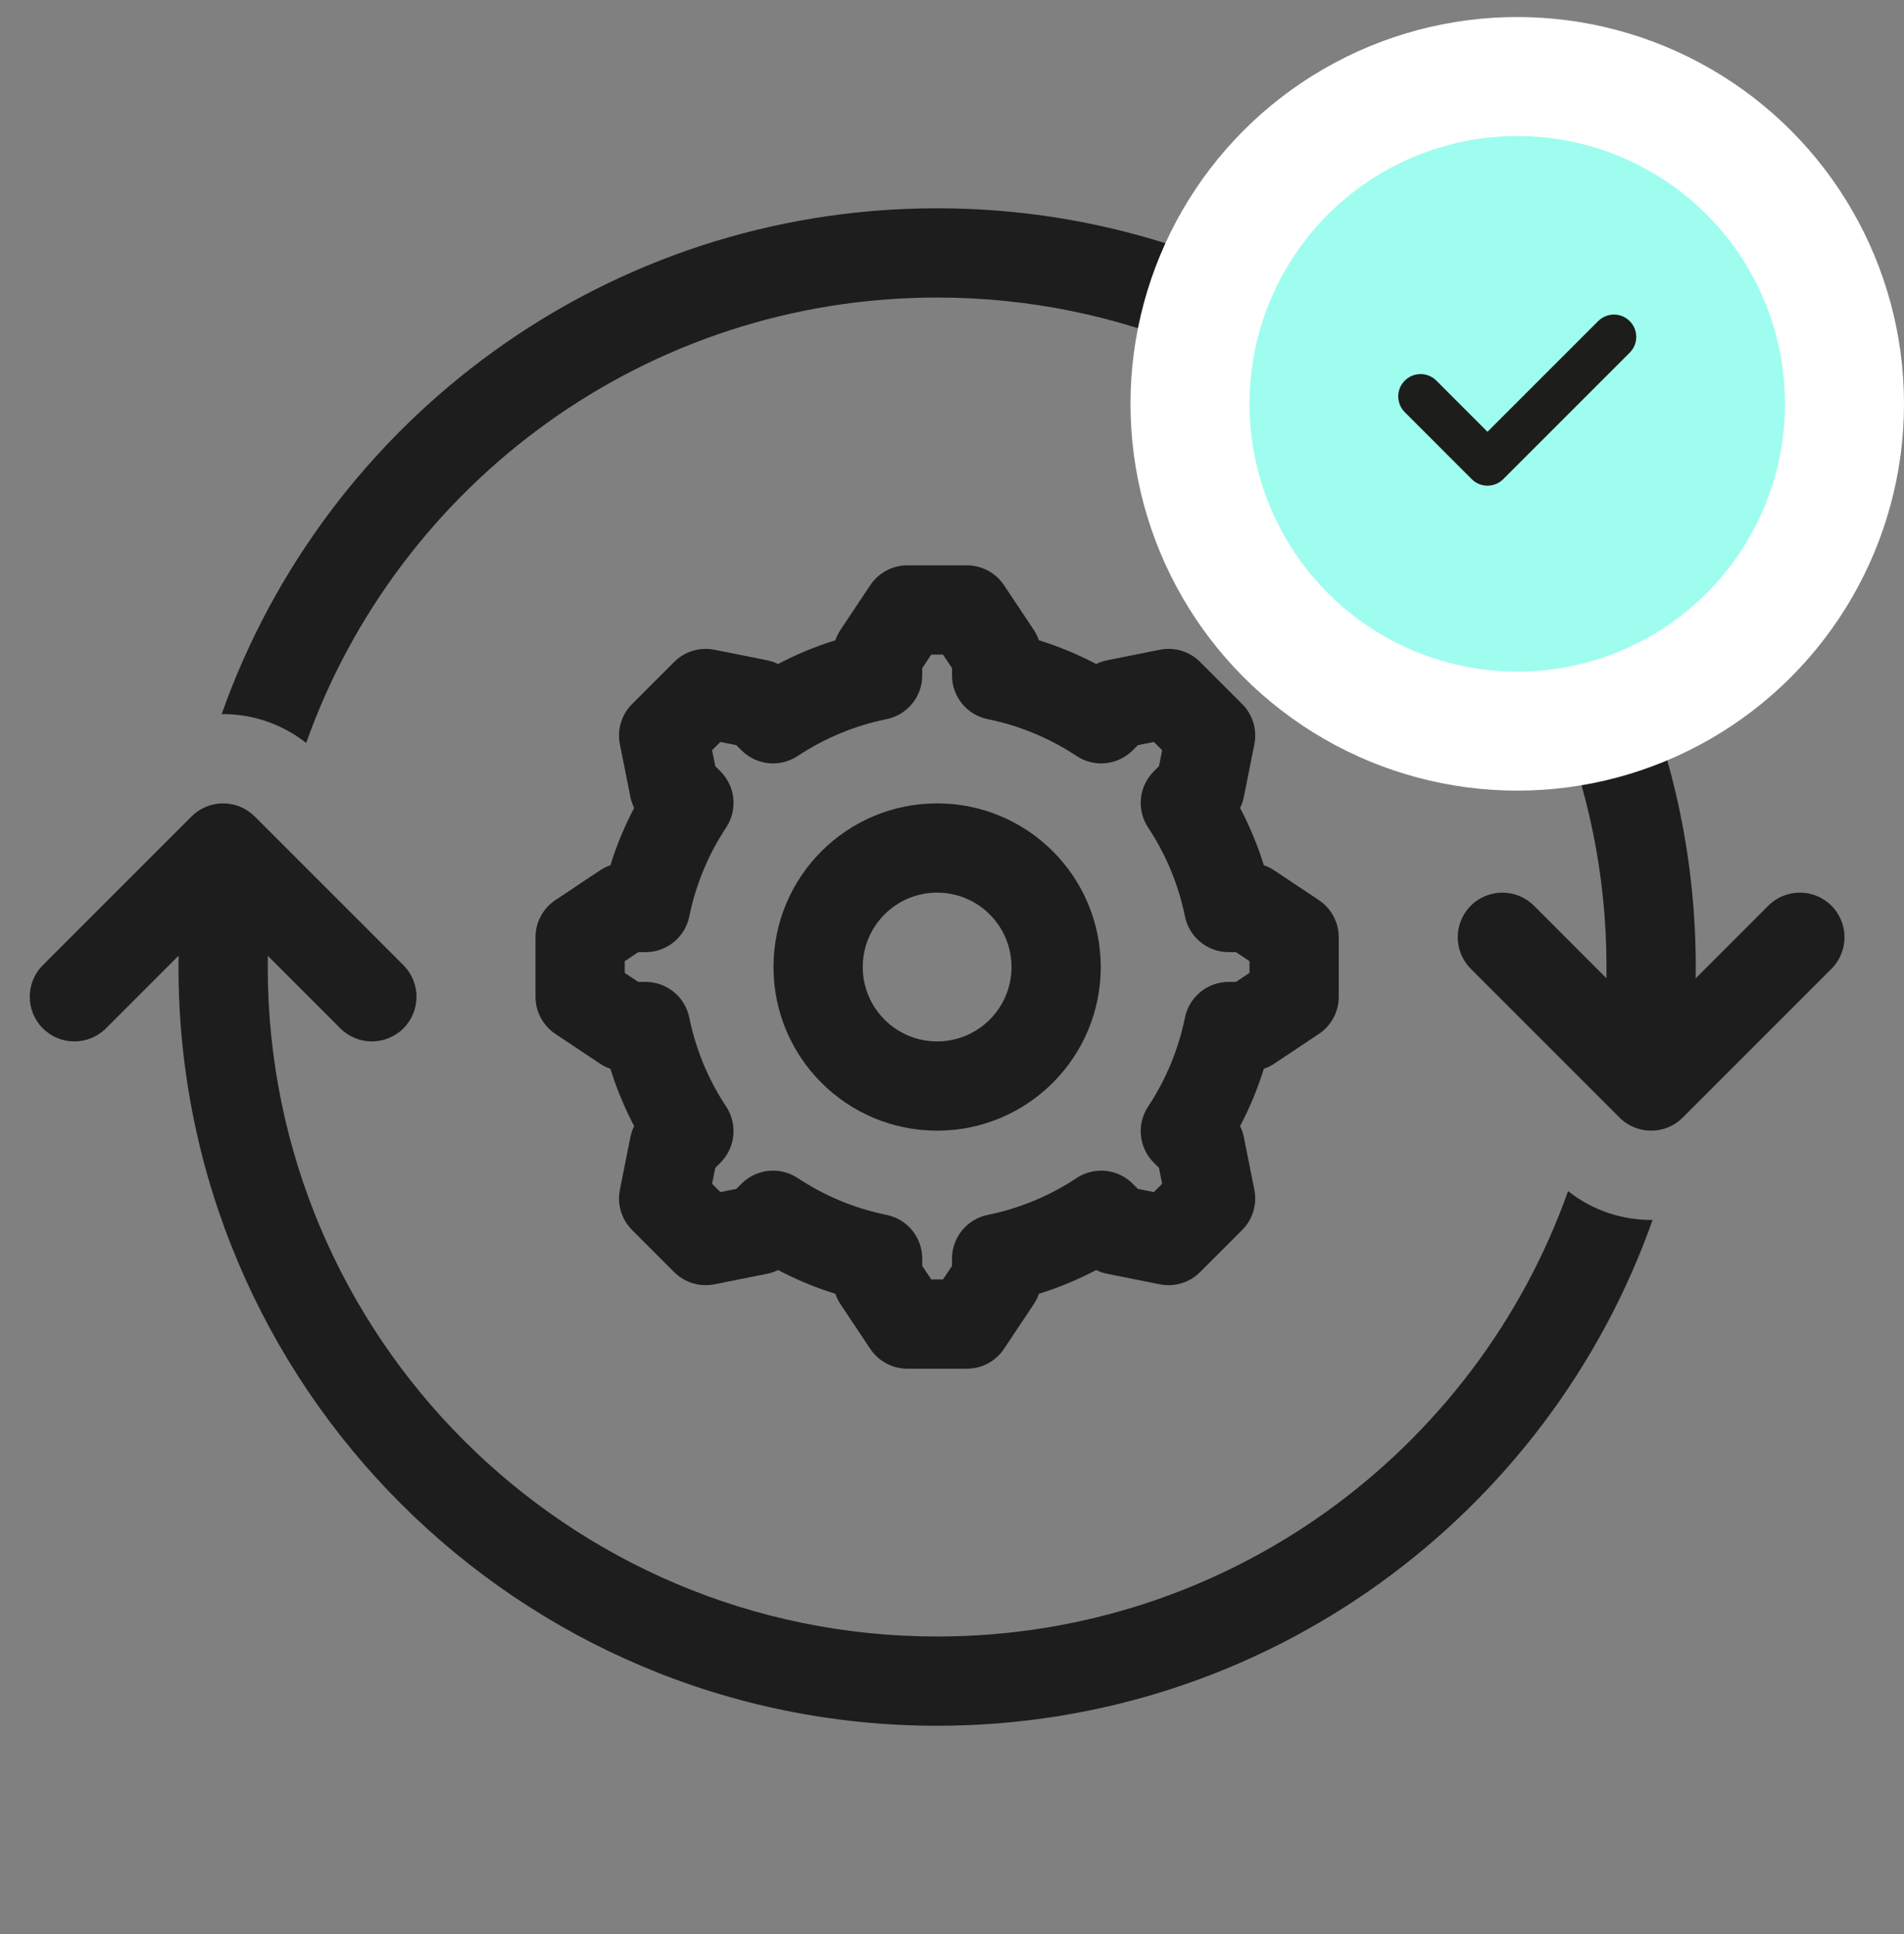 <svg width="64" height="65" viewBox="0 0 64 65" fill="none" xmlns="http://www.w3.org/2000/svg">
<rect x="0" y="0" width="64" height="65" fill="#808080" stroke="none"/>
<path d="M53.997 32.876L51.561 30.439C50.975 29.854 50.025 29.854 49.439 30.439C48.854 31.025 48.854 31.975 49.439 32.561L54.439 37.561C55.025 38.146 55.975 38.146 56.561 37.561L61.561 32.561C62.146 31.975 62.146 31.025 61.561 30.439C60.975 29.854 60.025 29.854 59.439 30.439L56.997 32.882C56.999 32.755 57 32.627 57 32.5C57 18.417 45.583 7 31.5 7C20.397 7 10.951 14.096 7.451 24L7.499 24C8.517 24 9.5 24.345 10.291 24.97C13.388 16.247 21.715 10 31.5 10C43.926 10 54 20.074 54 32.5C54 32.625 53.999 32.751 53.997 32.876Z" fill="#1D1D1D"/>
<path d="M31.5 55C41.285 55 49.612 48.754 52.709 40.03C53.538 40.688 54.545 41.011 55.549 41C52.049 50.904 42.603 58 31.5 58C17.417 58 6 46.583 6 32.5C6 32.373 6.001 32.245 6.003 32.118L3.561 34.561C2.975 35.146 2.025 35.147 1.439 34.561C0.854 33.975 0.854 33.025 1.439 32.439L6.439 27.439C6.72 27.158 7.102 27 7.499 27C7.897 27 8.279 27.158 8.56 27.439L13.561 32.439C14.146 33.025 14.146 33.975 13.561 34.561C12.975 35.146 12.025 35.147 11.439 34.561L9.003 32.125C9.001 32.249 9 32.375 9 32.5C9 44.926 19.074 55 31.5 55Z" fill="#1D1D1D"/>
<path fill-rule="evenodd" clip-rule="evenodd" d="M31.5 27C28.462 27 26 29.462 26 32.5C26 35.538 28.462 38 31.5 38C34.538 38 37 35.538 37 32.5C37 29.462 34.538 27 31.5 27ZM29 32.5C29 31.119 30.119 30 31.5 30C32.881 30 34 31.119 34 32.5C34 33.881 32.881 35 31.5 35C30.119 35 29 33.881 29 32.5Z" fill="#1D1D1D"/>
<path fill-rule="evenodd" clip-rule="evenodd" d="M29.252 19.668C29.53 19.251 29.999 19 30.5 19H32.5C33.002 19 33.47 19.251 33.748 19.668L34.748 21.168C34.821 21.277 34.879 21.395 34.92 21.518C35.591 21.726 36.235 21.995 36.847 22.316C36.963 22.259 37.087 22.216 37.216 22.19L38.984 21.837C39.476 21.738 39.984 21.892 40.339 22.247L41.753 23.661C42.108 24.016 42.262 24.524 42.163 25.016L41.81 26.784C41.784 26.913 41.742 27.037 41.684 27.154C42.005 27.765 42.274 28.409 42.482 29.08C42.605 29.121 42.723 29.179 42.832 29.252L44.332 30.252C44.749 30.53 45 30.998 45 31.5V33.5C45 34.002 44.749 34.47 44.332 34.748L42.832 35.748C42.723 35.821 42.605 35.879 42.482 35.92C42.274 36.591 42.005 37.235 41.684 37.846C41.742 37.963 41.784 38.087 41.81 38.216L42.163 39.984C42.262 40.476 42.108 40.984 41.753 41.339L40.339 42.753C39.984 43.108 39.476 43.262 38.984 43.163L37.216 42.81C37.087 42.784 36.963 42.742 36.846 42.684C36.235 43.005 35.591 43.274 34.92 43.482C34.879 43.605 34.821 43.723 34.748 43.832L33.748 45.332C33.47 45.749 33.002 46 32.5 46H30.5C29.999 46 29.53 45.749 29.252 45.332L28.252 43.832C28.179 43.723 28.122 43.605 28.08 43.482C27.409 43.274 26.765 43.005 26.154 42.684C26.037 42.742 25.913 42.784 25.784 42.81L24.016 43.163C23.524 43.262 23.016 43.108 22.661 42.753L21.247 41.339C20.892 40.984 20.738 40.476 20.837 39.984L21.19 38.216C21.216 38.087 21.259 37.963 21.316 37.847C20.995 37.235 20.726 36.591 20.518 35.92C20.395 35.879 20.277 35.821 20.168 35.748L18.668 34.748C18.251 34.47 18 34.002 18 33.5V31.5C18 30.998 18.251 30.53 18.668 30.252L20.168 29.252C20.277 29.179 20.395 29.121 20.518 29.08C20.726 28.409 20.994 27.765 21.316 27.154C21.259 27.037 21.216 26.913 21.19 26.784L20.837 25.016C20.738 24.524 20.892 24.016 21.247 23.661L22.661 22.247C23.016 21.892 23.524 21.738 24.016 21.837L25.784 22.19C25.913 22.216 26.037 22.259 26.154 22.316C26.765 21.994 27.409 21.726 28.08 21.518C28.122 21.395 28.179 21.277 28.252 21.168L29.252 19.668ZM31 22.454L31.303 22H31.697L32 22.454V22.7C32 23.413 32.502 24.028 33.202 24.17C34.285 24.39 35.294 24.816 36.187 25.407C36.781 25.801 37.571 25.722 38.075 25.218L38.25 25.043L38.785 24.936L39.064 25.215L38.957 25.75L38.783 25.925C38.278 26.429 38.199 27.219 38.593 27.814C39.184 28.706 39.61 29.715 39.83 30.798C39.972 31.497 40.587 32 41.3 32H41.546L42 32.303V32.697L41.546 33H41.3C40.587 33 39.972 33.502 39.83 34.202C39.61 35.285 39.184 36.294 38.593 37.187C38.199 37.781 38.278 38.571 38.782 39.075L38.957 39.25L39.064 39.785L38.785 40.064L38.25 39.957L38.075 39.783C37.571 39.278 36.781 39.199 36.187 39.593C35.294 40.184 34.285 40.61 33.202 40.83C32.502 40.972 32 41.587 32 42.3V42.546L31.697 43H31.303L31 42.546V42.3C31 41.587 30.498 40.972 29.799 40.83C28.715 40.61 27.706 40.184 26.814 39.593C26.219 39.199 25.429 39.278 24.925 39.783L24.75 39.957L24.215 40.064L23.936 39.785L24.043 39.25L24.218 39.075C24.722 38.571 24.801 37.781 24.407 37.187C23.816 36.294 23.39 35.285 23.17 34.202C23.028 33.502 22.413 33 21.7 33H21.454L21 32.697V32.303L21.454 32H21.7C22.413 32 23.028 31.497 23.17 30.798C23.39 29.715 23.816 28.706 24.407 27.814C24.801 27.219 24.722 26.429 24.218 25.925L24.043 25.75L23.936 25.215L24.215 24.936L24.75 25.043L24.925 25.218C25.429 25.722 26.219 25.801 26.814 25.407C27.706 24.816 28.715 24.39 29.799 24.17C30.498 24.028 31 23.413 31 22.7V22.454Z" fill="#1D1D1D"/>
<circle cx="51" cy="13.572" r="11" fill="#9EFDEE" stroke="white" stroke-width="4"/>
<path fill-rule="evenodd" clip-rule="evenodd" d="M54.78 10.792C55.073 11.085 55.073 11.56 54.78 11.853L50.529 16.103C50.389 16.244 50.198 16.323 49.999 16.323C49.8 16.323 49.609 16.244 49.469 16.103L47.219 13.852C46.927 13.559 46.927 13.085 47.22 12.792C47.513 12.499 47.988 12.499 48.281 12.792L49.999 14.512L53.72 10.792C54.013 10.499 54.487 10.499 54.78 10.792Z" fill="#1D1D1B"/>
</svg>
